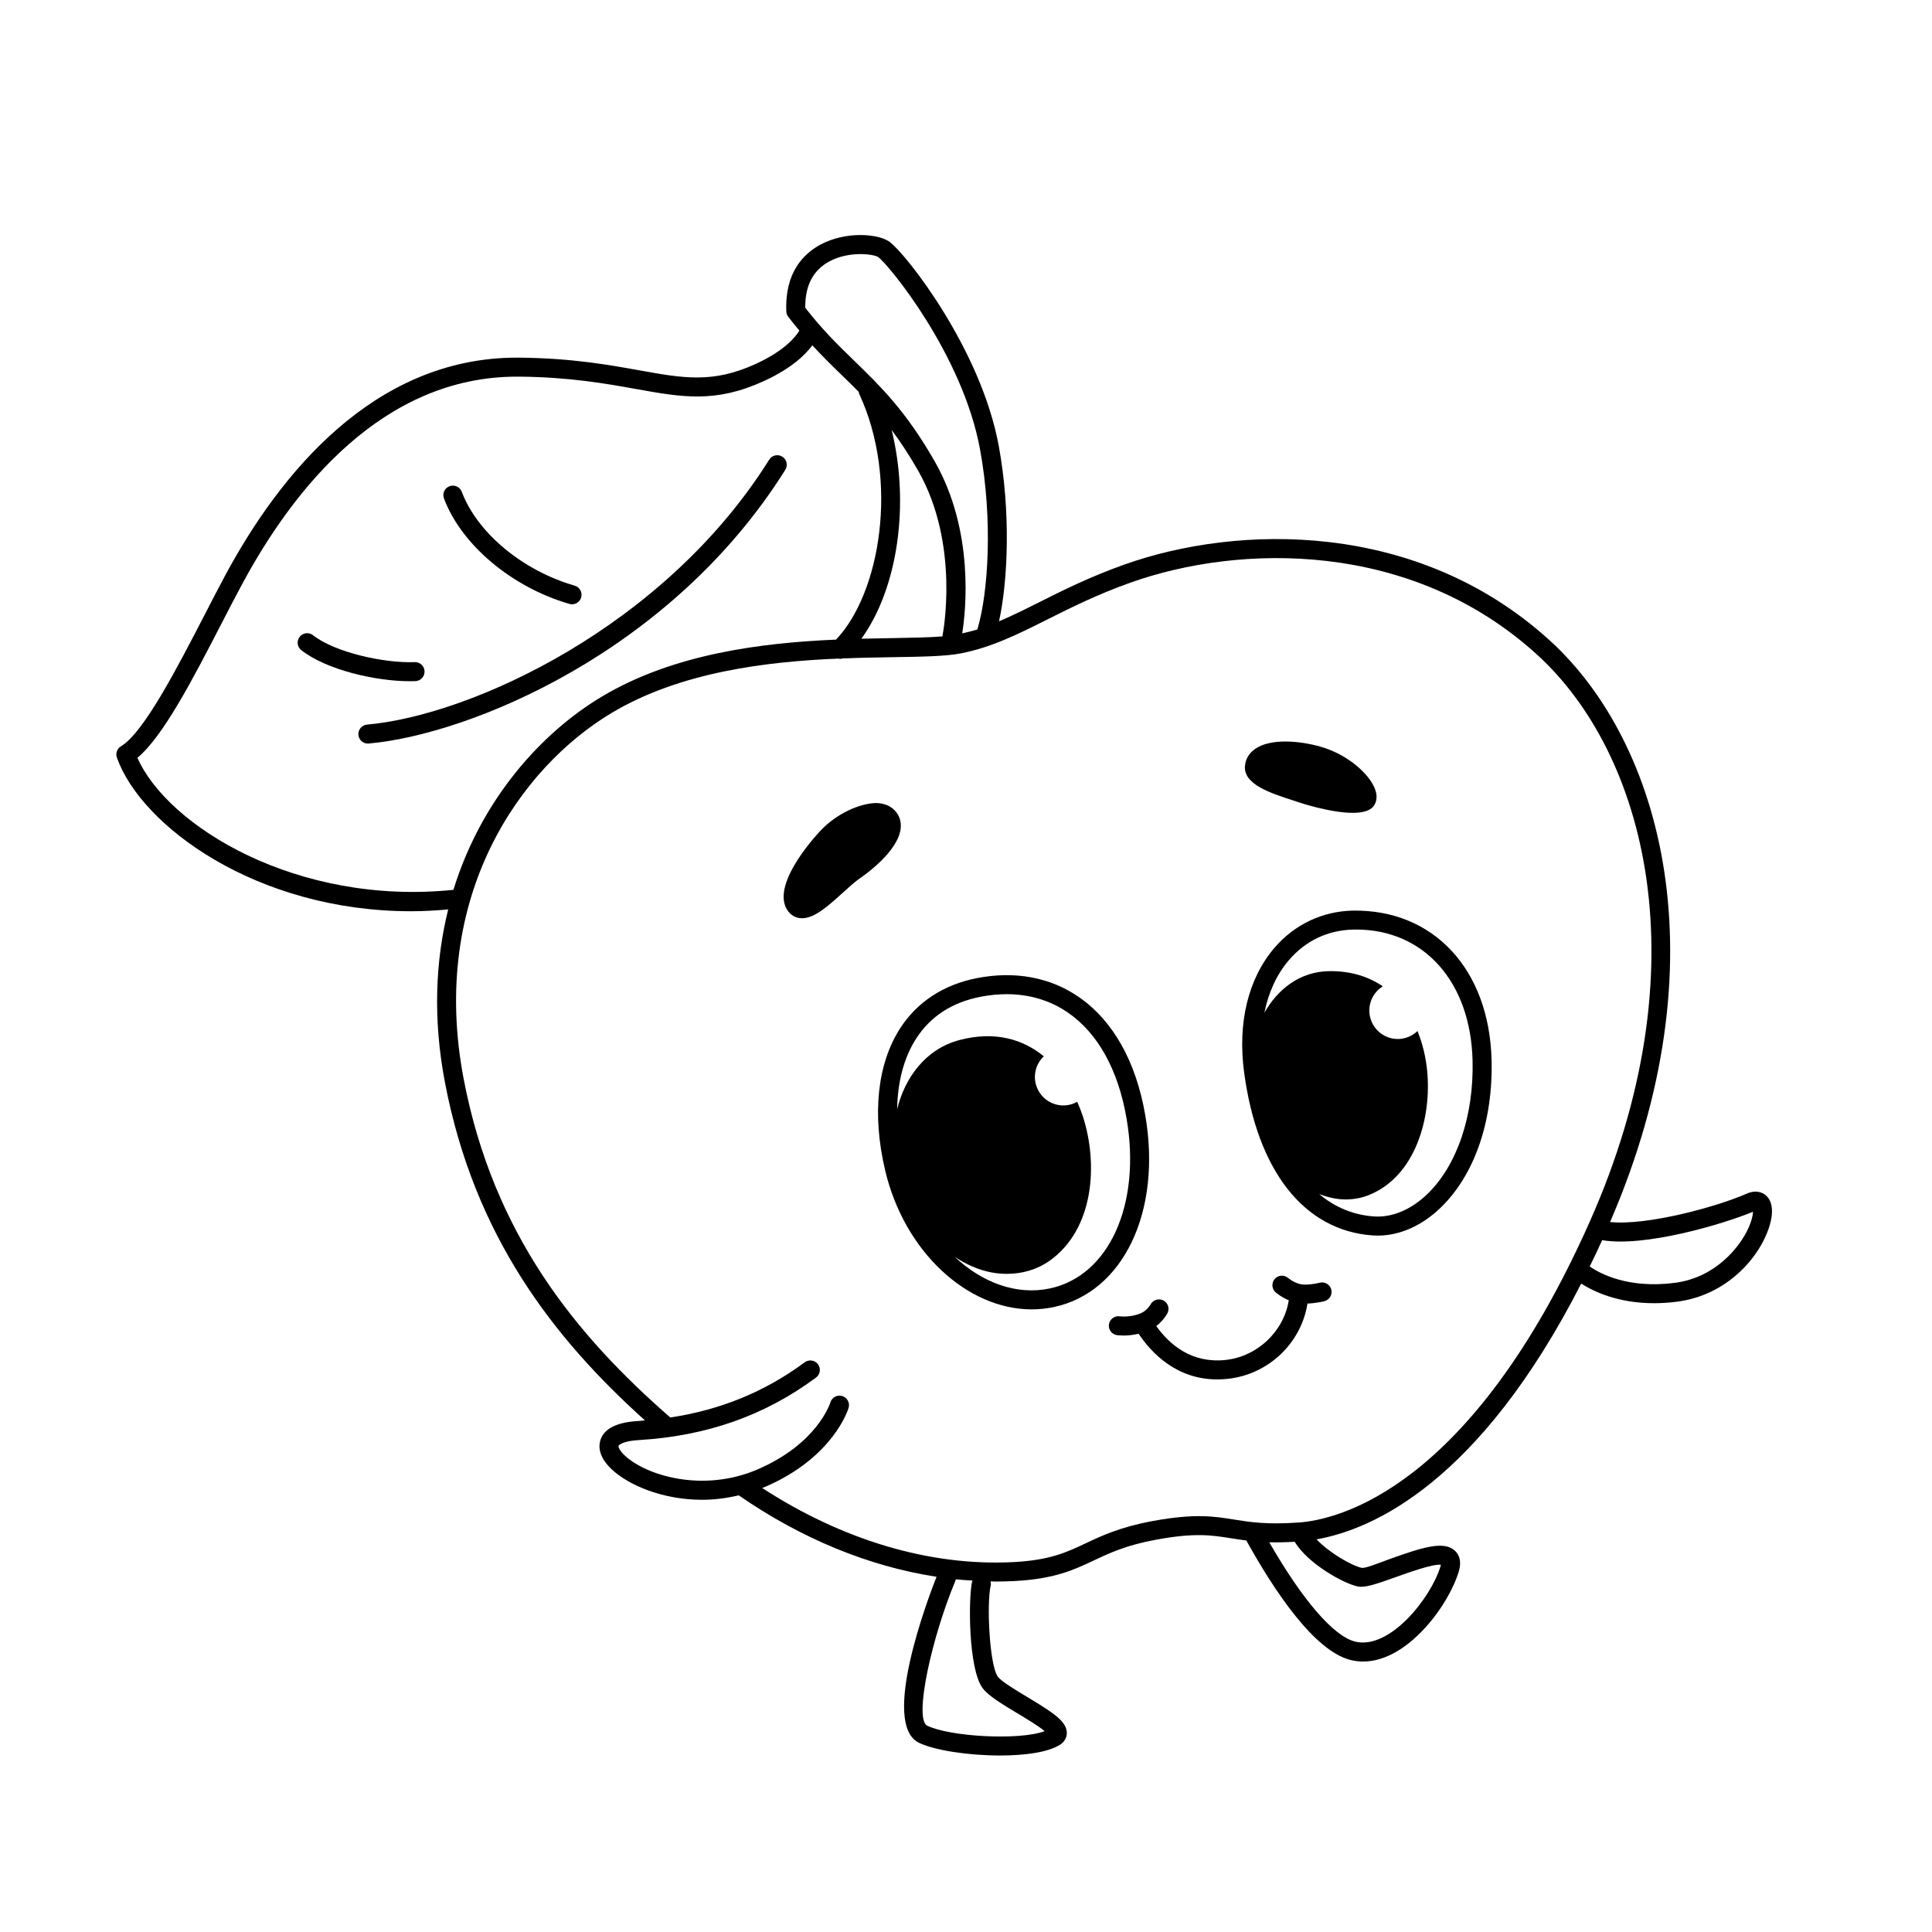<?xml version="1.0" encoding="UTF-8"?>
<!-- The Best Svg Icon site in the world: iconSvg.co, Visit us! https://iconsvg.co -->
<svg fill="#000000" width="800px" height="800px" version="1.1" viewBox="144 144 512 512" xmlns="http://www.w3.org/2000/svg">
 <g>
  <path d="m252.63 324.53c-9.09 0-22.148-3.004-28.793-8.238-1.094-0.863-1.281-2.445-0.418-3.535 0.867-1.09 2.449-1.273 3.535-0.418 5.824 4.59 18.902 7.445 26.934 7.133h0.102c1.352 0 2.465 1.062 2.519 2.422 0.051 1.391-1.031 2.559-2.418 2.613-0.477 0.02-0.961 0.023-1.461 0.023z"/>
  <path d="m376.03 356.81c-4.449 0.18-10.168 2.801-14.34 7.062-0.133 0.137-13.492 13.914-9.152 21.141 0.984 1.629 2.348 2.141 3.32 2.281 0.23 0.035 0.469 0.051 0.707 0.051 3.332 0 6.977-3.305 10.816-6.793 1.672-1.516 3.25-2.941 4.481-3.777 1.039-0.699 10.152-7.031 10.828-13.227 0.195-1.828-0.336-3.477-1.566-4.769-1.199-1.27-2.961-1.957-5.094-1.969z"/>
  <path d="m508.47 353.32c-1.355-3.988-7.176-9.371-14.586-11.461-5.422-1.535-13.227-2.281-17.34 0.664-1.613 1.152-2.519 2.75-2.625 4.637-0.266 4.731 6.797 7.023 12.469 8.863l1.707 0.57c0.109 0.039 8.375 2.82 14.379 2.82 2.465 0 4.555-0.469 5.547-1.789 0.496-0.664 1.207-2.09 0.449-4.305z"/>
  <path d="m429.88 408.21c-7.586-5.234-16.93-6.961-27.031-4.988-8.781 1.719-15.793 6.309-20.289 13.273-6.082 9.426-7.492 22.801-3.984 37.676 5.078 21.531 21.746 36.828 38.832 36.828 1.949 0 3.906-0.203 5.848-0.609 18.438-3.91 28.648-25.266 24.262-50.789-2.441-14.262-8.543-25.121-17.637-31.391zm-7.668 77.242c-8.828 1.875-17.926-1.535-25.234-8.402 3.039 2.023 6.266 3.465 9.566 4.117 1.43 0.281 2.871 0.418 4.293 0.418 4.125 0 8.082-1.18 11.266-3.426 11.875-8.383 12.938-25.688 8.898-38.219-0.43-1.328-0.945-2.648-1.523-3.949-1.621 0.902-3.578 1.23-5.516 0.734-4.047-1.023-6.492-5.133-5.473-9.18 0.363-1.441 1.133-2.66 2.137-3.613-5.543-4.527-12.949-6.769-22.305-4.324-9.078 2.363-14.582 10.117-16.57 18.359 0.121-7.297 1.805-13.719 5.047-18.742 3.785-5.875 9.512-9.594 17.02-11.062 2.383-0.465 4.711-0.695 6.961-0.695 6.027 0 11.551 1.648 16.246 4.887 7.949 5.488 13.324 15.199 15.531 28.094 3.902 22.75-4.656 41.68-20.344 45.004z"/>
  <path d="m502.52 385.32c-8.105 0.176-15.488 3.684-20.789 9.879-6.953 8.133-9.801 19.863-8.02 33.051 3.523 26.121 15.922 41.852 34.012 43.145 0.465 0.035 0.934 0.051 1.391 0.051 5.769 0 11.594-2.551 16.535-7.269 9.074-8.66 14.043-22.973 13.633-39.266-0.609-24.148-15.496-39.934-36.762-39.59zm19.652 75.207c-4.301 4.106-9.355 6.188-14.086 5.84-5.473-0.395-10.332-2.438-14.488-5.926 2.297 0.867 4.648 1.426 6.953 1.426 2.137 0 4.219-0.371 6.133-1.133 12.469-4.934 16.781-20.609 15.516-33.09-0.352-3.508-1.195-7.07-2.551-10.402-1.82 1.734-4.445 2.535-7.059 1.875-4.047-1.023-6.492-5.133-5.473-9.18 0.5-1.969 1.738-3.559 3.34-4.551-3.652-2.488-8.223-4.027-13.871-4.027h-0.121c-7.93 0.031-13.879 4.797-17.391 11.039 1.094-5.394 3.254-10.152 6.484-13.93 4.418-5.164 10.316-7.969 17.07-8.117 0.258-0.004 0.516-0.012 0.766-0.012 17.965 0 30.336 13.844 30.852 34.691 0.371 14.664-4.148 27.93-12.074 35.496z"/>
  <path d="m612.02 460.82c-0.77-0.684-2.481-1.652-5.188-0.465-8.082 3.551-26.512 8.504-36.145 7.492 29.922-69.074 13.723-127.07-15.961-154.1-35.105-31.961-82.676-30.824-112.75-20.137-9.109 3.234-16.293 6.836-22.637 10.016-3.699 1.855-7.148 3.578-10.586 5.031 2.41-11.035 3.102-29.125-0.059-46.426-4.715-25.75-24.582-50.93-28.934-54.133-2.902-2.141-11.477-2.926-18.305 0.715-4.387 2.344-9.527 7.324-9.07 17.738 0.023 0.516 0.203 1.008 0.52 1.414 0.996 1.309 1.969 2.484 2.938 3.641-0.957 1.602-3.836 5.281-11.477 8.797-11.418 5.25-19.195 3.848-30.949 1.734-8-1.441-17.949-3.231-31.801-3.359h-0.648c-38.117 0-62.992 31.211-77.164 57.48-1.742 3.234-3.617 6.867-5.562 10.641-7.203 13.949-16.168 31.312-22.172 34.863-1.031 0.609-1.492 1.867-1.094 3.004 6.34 17.992 36.863 40.723 77.996 40.723 3.199 0 6.484-0.191 9.805-0.48-3.336 13.441-4.117 28.742-0.871 45.793 7.777 40.844 28.863 67.895 53.012 89.617-0.664 0.051-1.309 0.141-1.984 0.18-5.422 0.324-8.707 1.953-9.754 4.852-0.523 1.445-0.836 4.394 2.938 7.941 4.457 4.191 13.469 8.066 23.973 8.066 3.117 0 6.379-0.398 9.684-1.176 16.539 11.445 34.477 18.836 52.422 21.578-2.18 5.508-14.93 39.02-4.656 43.996 4.133 2.004 13.121 3.371 21.488 3.371 6.566 0 12.75-0.84 15.914-2.871 1.148-0.734 1.793-1.883 1.777-3.141-0.047-3.062-3.641-5.367-10.523-9.512-3.047-1.832-6.84-4.117-7.738-5.332-2.246-3.055-3.012-19.336-1.93-24.102 0.098-0.414 0.051-0.816-0.051-1.199 0.402 0.004 0.812 0.055 1.219 0.055 1.676 0 3.356-0.047 5.027-0.125 10.73-0.551 15.781-2.934 21.125-5.453 4.262-2.004 8.672-4.086 16.727-5.551 10.188-1.855 14.566-1.152 19.633-0.344 1.273 0.203 2.613 0.414 4.082 0.594 7.32 13.227 17.941 29.207 27.555 31.648 1.145 0.293 2.277 0.43 3.41 0.43 11.859 0 22.727-15.035 25.352-23.914 0.852-2.891-0.074-4.543-1.004-5.422-2.883-2.731-8.504-0.992-17.391 2.203-2.742 0.977-6.402 2.523-7.379 2.297-2.695-0.598-8.645-4.047-11.926-7.543 14.746-2.59 43.109-14.93 70.129-67.781 3.215 2.062 9.648 5.199 19.32 5.199 1.941 0 4.012-0.125 6.203-0.418 13.047-1.723 21.785-11.609 24.383-20.062 1.117-3.66 0.797-6.531-0.926-8.062zm-248.22-247.55c5.301-2.848 11.855-1.93 12.973-1.113 2.793 2.055 22.355 25.82 26.957 50.98 3.402 18.566 2.211 37.934-0.719 47.672-1.309 0.418-2.66 0.734-4.012 1.043 0.934-5.871 3.289-27.02-7.285-45.574-7.621-13.359-14.523-20.059-21.199-26.535-4.195-4.066-8.523-8.266-13.113-14.188-0.07-5.84 2.082-9.969 6.398-12.285zm16.488 44.676c2.277 3.055 4.606 6.543 7.043 10.816 11.195 19.633 6.504 43.387 6.453 43.625-0.02 0.09 0.012 0.176 0 0.266-3.535 0.281-8.086 0.367-13.184 0.453-2.621 0.039-5.406 0.086-8.324 0.16 9.727-13.414 12.84-35.859 8.012-55.32zm-199.87 86.879c6.852-5.688 14.695-20.883 22.305-35.613 1.934-3.75 3.793-7.352 5.527-10.559 13.516-25.062 37.086-54.84 72.734-54.84h0.59c13.422 0.121 23.145 1.875 30.961 3.273 12.242 2.203 21.086 3.793 33.941-2.117 7.262-3.336 10.934-6.926 12.797-9.461 2.644 2.871 5.219 5.402 7.734 7.836 1.531 1.484 3.043 2.961 4.555 4.492 0.039 0.168 0.047 0.336 0.121 0.5 10.688 22.988 5.582 52.898-6.121 65.168-19.402 0.84-42.965 3.648-62.164 15.16-15.734 9.43-31.762 26.918-39.238 51.152-41.43 4.262-75.73-16.84-83.742-34.992zm233.18 253.2c2.211 1.336 5.598 3.367 7.254 4.75-6.777 2.527-25.125 1.457-31.121-1.445-3.617-1.758 1.199-23.449 7.441-38.355 0.059-0.145 0.055-0.297 0.09-0.441 1.496 0.156 2.992 0.246 4.484 0.332-0.035 0.102-0.105 0.188-0.133 0.293-1.008 4.438-1.004 23.07 2.785 28.207 1.496 2.023 5.066 4.168 9.199 6.66zm90.141-33.609c1.926 0.43 4.82-0.555 10.176-2.473 3.246-1.164 9.789-3.523 11.945-3.269-0.02 0.09-0.051 0.195-0.086 0.324-2.492 8.43-13.516 22.34-22.691 20.031-5.723-1.457-13.922-11.027-22.715-26.312 1.953 0.055 4.188 0.016 6.734-0.133 3.547 5.867 12.898 11 16.637 11.832zm-15.539-16.938c-8.48 0.605-12.906-0.102-17.191-0.789-5.289-0.848-10.289-1.648-21.336 0.363-8.707 1.582-13.629 3.898-17.973 5.949-5.098 2.402-9.496 4.481-19.23 4.973-22.215 1.129-45.395-5.93-66.492-19.652 0.309-0.125 0.613-0.211 0.922-0.344 17.914-7.773 21.836-20.359 21.992-20.887 0.395-1.328-0.359-2.719-1.688-3.125-1.32-0.402-2.731 0.348-3.141 1.672-0.137 0.441-3.543 10.934-19.176 17.719-14.672 6.359-29.75 1.598-35.316-3.629-1.438-1.352-1.734-2.316-1.648-2.555 0.117-0.324 1.352-1.301 5.32-1.535 18.062-1.078 33.441-6.5 47.012-16.57 1.117-0.832 1.355-2.41 0.523-3.523-0.82-1.117-2.402-1.344-3.523-0.523-10.531 7.809-22.262 12.602-35.613 14.629-24.848-21.645-46.914-48.492-54.777-89.785-9.262-48.629 15.289-82.574 39.125-96.871 18.355-11.004 41.324-13.668 60.242-14.465 0.133 0.02 0.258 0.082 0.395 0.082 0.223 0 0.434-0.066 0.648-0.121 4.793-0.188 9.324-0.266 13.422-0.332 7.801-0.125 13.957-0.223 17.996-1.02 8.16-1.605 15-5.031 22.91-8.996 6.211-3.113 13.254-6.641 22.066-9.77 28.777-10.211 74.227-11.336 107.67 19.113 28.656 26.094 44.059 82.734 13.879 150.46-31.617 70.949-66.941 78.812-77.016 79.535zm118.16-76.113c-1.48 2.578-7.188 11.105-18.465 12.594-12.352 1.621-19.855-2.43-22.605-4.316 1.102-2.258 2.203-4.59 3.301-6.988 11.16 1.918 31.82-4.152 39.973-7.527-0.043 1.129-0.523 3.32-2.203 6.238z"/>
  <path d="m352.12 268.49c0.734-1.18 0.383-2.731-0.797-3.473-1.176-0.734-2.734-0.379-3.473 0.797-27.836 44.41-79.082 67.793-106.58 70.211-1.387 0.121-2.414 1.344-2.289 2.731 0.109 1.309 1.215 2.297 2.504 2.297 0.074 0 0.152 0 0.227-0.012 26.566-2.34 80.043-24.098 110.41-72.551z"/>
  <path d="m294.9 304.04c0.23 0.066 0.469 0.102 0.699 0.102 1.094 0 2.102-0.719 2.418-1.82 0.383-1.336-0.383-2.731-1.723-3.117-13.793-3.984-25.82-13.98-29.918-24.875-0.488-1.305-1.949-1.961-3.246-1.473-1.305 0.488-1.965 1.941-1.473 3.246 4.637 12.305 17.988 23.531 33.242 27.938z"/>
  <path d="m496.8 485.73c-0.359-1.344-1.742-2.144-3.074-1.793-0.836 0.215-3.371 0.711-4.988 0.402-1.832-0.359-3.356-1.641-3.371-1.656-1.047-0.902-2.625-0.801-3.543 0.246-0.922 1.047-0.812 2.641 0.238 3.559 0.191 0.168 1.523 1.285 3.473 2.102-1.266 8.133-8.246 14.918-16.766 15.816-8.887 0.941-14.746-3.953-18.348-8.992 1.906-1.445 2.848-3.18 2.973-3.426 0.625-1.234 0.133-2.727-1.094-3.359-1.223-0.629-2.746-0.156-3.391 1.062-0.012 0.016-0.867 1.586-2.527 2.309-2.762 1.199-5.547 0.852-5.648 0.84-1.328-0.203-2.644 0.742-2.852 2.117s0.734 2.656 2.117 2.867c0.07 0.012 0.75 0.105 1.824 0.105 1.023 0 2.41-0.121 3.918-0.469 3.516 5.231 10.152 12.098 20.832 12.098 0.883 0 1.789-0.047 2.727-0.145 10.914-1.148 19.562-9.543 21.191-19.961 2.223-0.07 4.227-0.562 4.523-0.641 1.336-0.359 2.137-1.734 1.785-3.082z"/>
 </g>
</svg>